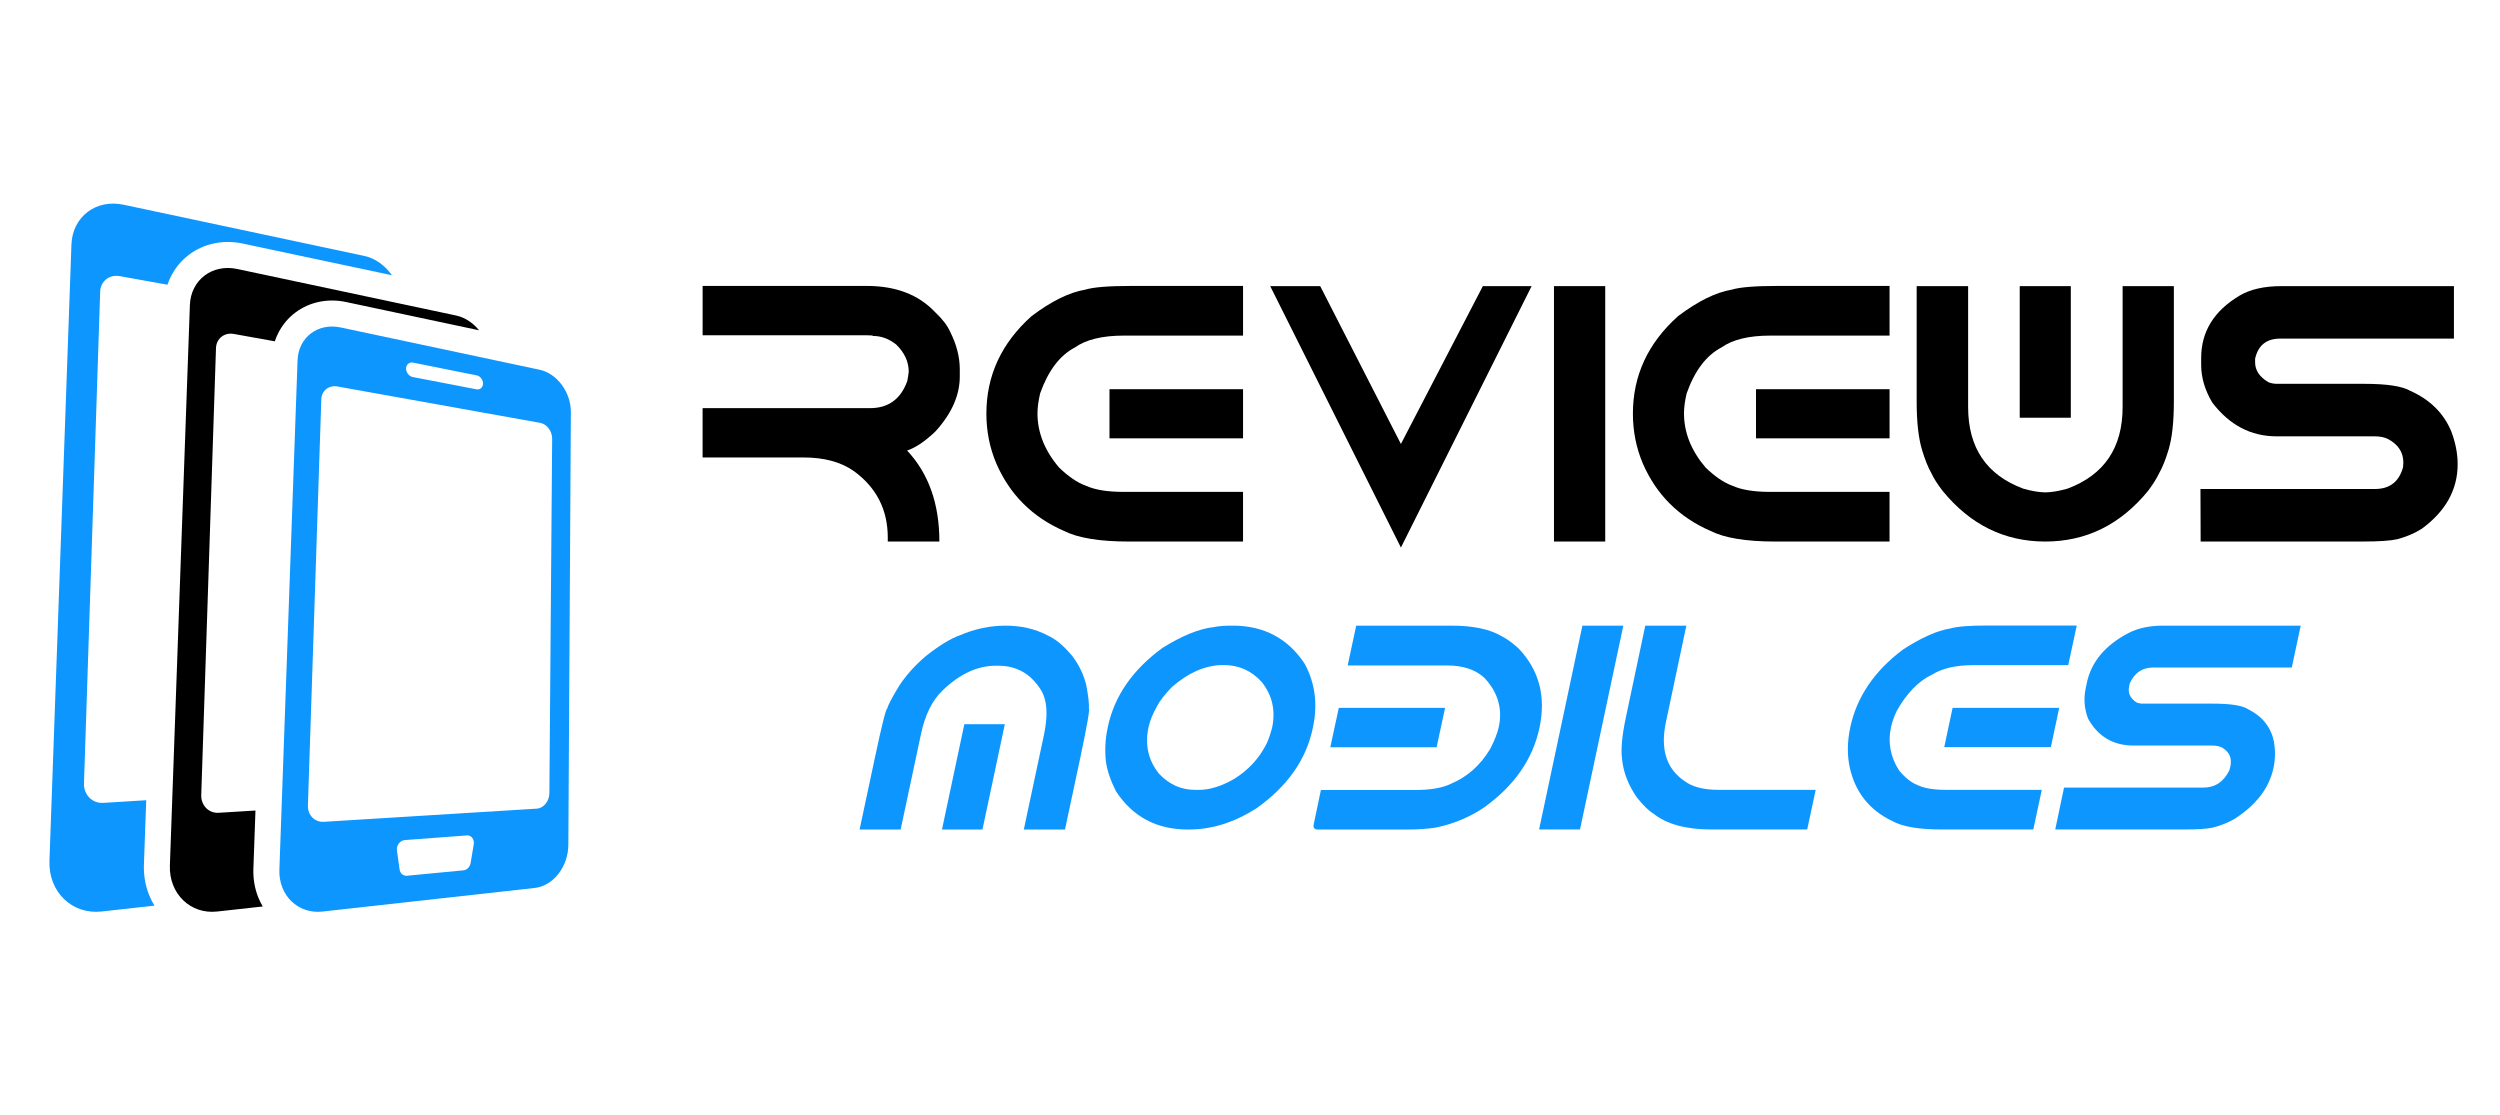 <?xml version="1.0" encoding="utf-8"?>
<!-- Generator: Adobe Illustrator 16.0.0, SVG Export Plug-In . SVG Version: 6.00 Build 0)  -->
<!DOCTYPE svg PUBLIC "-//W3C//DTD SVG 1.1//EN" "http://www.w3.org/Graphics/SVG/1.1/DTD/svg11.dtd">
<svg version="1.1" id="Calque_1" xmlns="http://www.w3.org/2000/svg" xmlns:xlink="http://www.w3.org/1999/xlink" x="0px" y="0px"
	 width="181.167px" height="80.833px" viewBox="0 0 181.167 80.833" enable-background="new 0 0 181.167 80.833"
	 xml:space="preserve">
<g>
	<g>
		<g>
			<path fill="#0E96FF" d="M28.355,19.882c-0.247-0.336-0.542-0.629-0.872-0.858c-0.333-0.23-0.7-0.397-1.088-0.479L8.956,14.836
				c-0.494-0.105-0.971-0.105-1.41-0.016c-0.441,0.091-0.845,0.272-1.189,0.532c-0.345,0.26-0.631,0.598-0.835,0.997
				c-0.204,0.399-0.327,0.862-0.345,1.369l-1.593,44.66c-0.021,0.564,0.072,1.094,0.257,1.566c0.185,0.471,0.461,0.882,0.808,1.216
				c0.345,0.332,0.758,0.587,1.22,0.742c0.46,0.152,0.965,0.211,1.496,0.152l3.827-0.426c-0.155-0.254-0.288-0.521-0.399-0.806
				c-0.268-0.682-0.39-1.416-0.363-2.178l0.167-4.654l-3.117,0.192c-0.197,0.013-0.385-0.018-0.555-0.082
				c-0.17-0.067-0.322-0.168-0.449-0.296c-0.127-0.128-0.228-0.284-0.295-0.46c-0.067-0.175-0.102-0.371-0.095-0.578l1.174-35.626
				c0.006-0.19,0.051-0.364,0.126-0.516c0.075-0.153,0.182-0.283,0.31-0.384c0.127-0.102,0.279-0.176,0.444-0.216
				c0.165-0.041,0.345-0.047,0.532-0.013l3.463,0.622c0.072-0.214,0.16-0.42,0.263-0.622c0.315-0.617,0.754-1.141,1.305-1.554
				c0.541-0.408,1.159-0.684,1.835-0.823c0.316-0.065,0.645-0.099,0.975-0.099c0.356,0,0.719,0.04,1.076,0.115l10.817,2.298
				C28.388,19.927,28.372,19.904,28.355,19.882z"/>
		</g>
		<path d="M34.038,23.301c-0.301-0.21-0.635-0.362-0.988-0.437l-15.854-3.37c-0.449-0.096-0.883-0.097-1.283-0.014
			c-0.401,0.082-0.767,0.248-1.08,0.482c-0.314,0.237-0.575,0.543-0.76,0.908c-0.187,0.362-0.297,0.782-0.313,1.243l-1.449,40.599
			c-0.019,0.515,0.065,0.995,0.234,1.425c0.167,0.427,0.418,0.803,0.734,1.105c0.313,0.303,0.689,0.533,1.109,0.676
			c0.417,0.14,0.877,0.19,1.359,0.136l3.292-0.364c-0.128-0.217-0.241-0.449-0.335-0.689c-0.252-0.644-0.367-1.334-0.342-2.05
			l0.151-4.215l-2.662,0.164c-0.179,0.011-0.351-0.017-0.505-0.074c-0.154-0.062-0.292-0.152-0.407-0.268
			c-0.116-0.118-0.207-0.259-0.269-0.419c-0.062-0.16-0.092-0.336-0.086-0.525l1.068-32.388c0.005-0.173,0.046-0.331,0.114-0.469
			c0.069-0.138,0.165-0.257,0.282-0.349c0.117-0.093,0.253-0.161,0.404-0.197c0.151-0.036,0.315-0.042,0.485-0.012l2.977,0.535
			c0.069-0.21,0.155-0.414,0.256-0.612c0.298-0.584,0.714-1.08,1.235-1.472c0.514-0.386,1.098-0.648,1.736-0.779
			c0.301-0.062,0.611-0.093,0.922-0.093c0.335,0,0.676,0.036,1.014,0.108l9.639,2.049C34.519,23.69,34.29,23.476,34.038,23.301z"/>
		<g>
			<path fill="#0E96FF" d="M29.494,63.462c-0.067,0.006-0.132-0.001-0.191-0.02c-0.06-0.019-0.116-0.049-0.163-0.091
				c-0.048-0.04-0.089-0.088-0.12-0.146c-0.031-0.06-0.053-0.126-0.063-0.196l-0.191-1.374c-0.013-0.092-0.006-0.184,0.018-0.271
				c0.023-0.088,0.063-0.167,0.116-0.237c0.052-0.07,0.117-0.13,0.19-0.172c0.073-0.042,0.155-0.069,0.241-0.077l4.506-0.338
				c0.08-0.008,0.154,0.008,0.22,0.039c0.066,0.032,0.124,0.079,0.169,0.139c0.046,0.059,0.08,0.131,0.098,0.21
				s0.022,0.166,0.007,0.256l-0.226,1.352c-0.012,0.071-0.034,0.138-0.065,0.2c-0.031,0.061-0.071,0.117-0.117,0.164
				c-0.046,0.048-0.098,0.088-0.154,0.116c-0.057,0.029-0.118,0.048-0.181,0.054L29.494,63.462 M23.466,59.554
				c-0.164,0.01-0.319-0.015-0.459-0.069c-0.141-0.055-0.266-0.137-0.371-0.244c-0.105-0.104-0.188-0.234-0.244-0.379
				c-0.056-0.146-0.084-0.307-0.079-0.478l0.971-29.444c0.005-0.157,0.042-0.301,0.104-0.427c0.063-0.125,0.15-0.233,0.256-0.318
				c0.106-0.084,0.231-0.146,0.367-0.178c0.137-0.034,0.287-0.039,0.441-0.011l14.693,2.637c0.121,0.022,0.236,0.07,0.341,0.14
				c0.105,0.069,0.198,0.16,0.276,0.264c0.08,0.104,0.142,0.222,0.186,0.35c0.043,0.127,0.066,0.263,0.065,0.4l-0.201,25.669
				c0,0.149-0.027,0.291-0.074,0.423c-0.046,0.133-0.114,0.253-0.197,0.354c-0.084,0.104-0.183,0.188-0.293,0.251
				c-0.109,0.061-0.231,0.098-0.358,0.106L23.466,59.554 M29.917,27.324c-0.069-0.014-0.134-0.041-0.194-0.079
				c-0.059-0.038-0.113-0.087-0.157-0.144c-0.044-0.056-0.08-0.12-0.104-0.188c-0.023-0.068-0.036-0.14-0.035-0.212
				c0.002-0.072,0.018-0.139,0.045-0.196c0.026-0.058,0.064-0.106,0.112-0.145c0.046-0.039,0.101-0.066,0.162-0.081
				c0.06-0.014,0.126-0.015,0.195-0.001l4.607,0.926c0.064,0.013,0.124,0.039,0.179,0.075c0.056,0.038,0.104,0.084,0.145,0.138
				c0.041,0.055,0.074,0.115,0.097,0.179c0.022,0.065,0.034,0.134,0.033,0.203c-0.001,0.069-0.015,0.133-0.04,0.188
				c-0.024,0.056-0.059,0.103-0.101,0.141c-0.043,0.038-0.093,0.065-0.149,0.08c-0.056,0.015-0.117,0.018-0.181,0.005L29.917,27.324
				 M39.099,26.793l-14.413-3.064c-0.408-0.086-0.802-0.086-1.165-0.013c-0.365,0.075-0.699,0.226-0.982,0.439
				c-0.287,0.215-0.522,0.494-0.691,0.824c-0.169,0.331-0.27,0.712-0.285,1.132l-1.317,36.907c-0.017,0.467,0.061,0.904,0.213,1.296
				c0.152,0.389,0.38,0.73,0.667,1.005c0.285,0.274,0.626,0.484,1.009,0.612c0.379,0.128,0.797,0.176,1.235,0.126l15.382-1.71
				c0.34-0.037,0.664-0.155,0.955-0.334c0.292-0.178,0.553-0.417,0.772-0.702c0.218-0.283,0.394-0.609,0.515-0.965
				c0.123-0.354,0.191-0.735,0.193-1.128l0.182-31.35c0.002-0.359-0.059-0.712-0.171-1.046c-0.112-0.333-0.275-0.647-0.479-0.924
				c-0.205-0.278-0.449-0.52-0.722-0.71C39.724,26.999,39.42,26.861,39.099,26.793"/>
		</g>
	</g>
	<g>
		<g>
			<path d="M50.916,20.721h11.902c2.099,0,3.745,0.63,4.936,1.89c0.531,0.497,0.899,0.976,1.105,1.439
				c0.463,0.926,0.693,1.83,0.693,2.712v0.527c0,1.354-0.587,2.679-1.761,3.972c-0.754,0.721-1.438,1.183-2.057,1.388
				c1.56,1.662,2.34,3.861,2.34,6.596h-3.74V38.96c0-2.022-0.818-3.629-2.455-4.82c-0.934-0.661-2.155-0.99-3.663-0.99h-7.301
				v-3.573H63.05c1.328,0,2.228-0.656,2.699-1.967c0.051-0.266,0.085-0.489,0.103-0.668c0-0.729-0.305-1.389-0.912-1.98
				c-0.523-0.411-1.08-0.616-1.672-0.616c0-0.035-0.18-0.052-0.54-0.052H50.916V20.721z"/>
			<path d="M81.969,20.721h8.111v3.599h-8.638c-1.56,0-2.742,0.287-3.548,0.861c-1.098,0.575-1.937,1.685-2.52,3.329
				c-0.128,0.557-0.192,1.036-0.192,1.44c0,1.396,0.523,2.707,1.568,3.933c0.685,0.659,1.328,1.097,1.927,1.311
				c0.661,0.301,1.564,0.451,2.714,0.451h8.688v3.599h-8.279c-2.115,0-3.683-0.258-4.703-0.773
				c-2.279-0.994-3.911-2.621-4.897-4.883c-0.479-1.132-0.72-2.336-0.72-3.613c0-2.759,1.093-5.116,3.277-7.069
				c1.432-1.08,2.726-1.718,3.883-1.915C79.23,20.81,80.342,20.721,81.969,20.721z M80.401,28.202h9.679v3.561h-9.679V28.202z"/>
			<path d="M92.047,20.734h3.624l5.849,11.439l5.938-11.439h3.534L101.52,39.68L92.047,20.734z"/>
			<path d="M112.612,20.734h3.714v18.509h-3.714V20.734z"/>
			<path d="M128.819,20.721h8.111v3.599h-8.638c-1.56,0-2.742,0.287-3.547,0.861c-1.099,0.575-1.938,1.685-2.52,3.329
				c-0.13,0.557-0.192,1.036-0.192,1.44c0,1.396,0.521,2.707,1.567,3.933c0.685,0.659,1.328,1.097,1.927,1.311
				c0.661,0.301,1.564,0.451,2.713,0.451h8.689v3.599h-8.279c-2.115,0-3.684-0.258-4.703-0.773
				c-2.279-0.994-3.912-2.621-4.897-4.883c-0.479-1.132-0.719-2.336-0.719-3.613c0-2.759,1.092-5.116,3.277-7.069
				c1.431-1.08,2.724-1.718,3.882-1.915C126.081,20.81,127.191,20.721,128.819,20.721z M127.252,28.202h9.679v3.561h-9.679V28.202z"
				/>
			<path d="M148.215,39.244c-2.965,0-5.445-1.226-7.443-3.677c-0.376-0.488-0.646-0.913-0.809-1.273
				c-0.24-0.419-0.467-0.984-0.681-1.696c-0.257-0.857-0.387-2.022-0.387-3.496v-8.367h3.729V29.5c0,2.948,1.332,4.918,3.996,5.912
				c0.601,0.171,1.132,0.261,1.595,0.27c0.463-0.008,0.998-0.098,1.605-0.27c2.666-0.994,3.999-2.964,3.999-5.912v-8.766h3.714
				v8.367c0,1.474-0.128,2.639-0.386,3.496c-0.215,0.712-0.44,1.277-0.681,1.696c-0.164,0.353-0.43,0.776-0.797,1.273
				C153.664,38.018,151.18,39.244,148.215,39.244z M146.363,20.734h3.702v9.536h-3.702V20.734z"/>
			<path d="M165.349,20.734h12.48v3.804h-12.597c-0.984,0-1.59,0.485-1.811,1.452v0.27c0,0.575,0.32,1.055,0.963,1.439
				c0.197,0.077,0.402,0.116,0.617,0.116h6.337c1.628,0,2.733,0.168,3.315,0.502c1.44,0.642,2.434,1.624,2.982,2.943
				c0.308,0.815,0.463,1.606,0.463,2.379c0,1.848-0.866,3.409-2.598,4.677c-0.513,0.327-1.104,0.579-1.772,0.759
				c-0.497,0.111-1.323,0.168-2.481,0.168h-11.773l-0.013-3.807h12.647c1.062,0,1.74-0.521,2.031-1.566l0.025-0.348
				c0-0.736-0.365-1.302-1.093-1.697c-0.257-0.137-0.588-0.205-0.989-0.205h-7.108c-1.859,0-3.41-0.815-4.652-2.442
				c-0.539-0.899-0.81-1.813-0.81-2.738v-0.501c0-1.902,0.925-3.406,2.776-4.512C163.061,20.965,164.08,20.734,165.349,20.734z"/>
		</g>
		<g>
			<path fill="#0E96FF" d="M72.16,48.243c-1.334,0-2.62,0.598-3.856,1.794c-0.753,0.718-1.276,1.781-1.57,3.191l-1.467,6.884h-2.975
				l1.098-5.15c0.513-2.421,0.816-3.632,0.913-3.632c0.061-0.259,0.362-0.828,0.901-1.703c0.514-0.759,1.143-1.452,1.888-2.082
				c0.944-0.753,1.766-1.255,2.463-1.508c1.081-0.465,2.186-0.698,3.313-0.698c1.135,0,2.145,0.233,3.026,0.698
				c0.588,0.253,1.193,0.755,1.815,1.508c0.479,0.63,0.814,1.323,1.005,2.082c0.164,0.875,0.227,1.444,0.186,1.703
				c0.096,0-0.113,1.211-0.626,3.632l-1.098,5.15h-2.984l1.466-6.884c0.294-1.41,0.226-2.474-0.204-3.191
				c-0.732-1.196-1.769-1.794-3.108-1.794H72.16z M69.883,52.479h2.934l-1.621,7.633h-2.934L69.883,52.479z"/>
			<path fill="#0E96FF" d="M89.23,45.338h0.103c2.271,0,4.016,0.932,5.231,2.79c0.739,1.396,0.935,2.915,0.586,4.556l-0.021,0.102
				c-0.479,2.271-1.837,4.2-4.073,5.786c-1.606,1.026-3.233,1.54-4.883,1.54h-0.103c-2.256,0-3.99-0.923-5.2-2.771
				c-0.396-0.785-0.641-1.507-0.729-2.164c-0.088-0.82-0.047-1.624,0.124-2.41l0.02-0.104c0.473-2.229,1.796-4.138,3.971-5.723
				c1.437-0.89,2.678-1.389,3.724-1.499C88.309,45.373,88.725,45.338,89.23,45.338z M83.229,52.704
				c-0.272,1.287-0.014,2.415,0.779,3.386c0.739,0.767,1.601,1.149,2.587,1.149h0.287c0.792,0,1.654-0.27,2.584-0.811
				c0.979-0.622,1.724-1.415,2.237-2.38c0.15-0.254,0.311-0.688,0.481-1.302c0.266-1.259,0.014-2.371-0.759-3.336
				c-0.745-0.813-1.666-1.219-2.761-1.219c-1.271,0-2.521,0.533-3.743,1.599c-0.526,0.548-0.887,1.013-1.078,1.396
				C83.538,51.72,83.332,52.226,83.229,52.704z"/>
			<path fill="#0E96FF" d="M98.279,45.338h6.903c1.567,0,2.783,0.257,3.652,0.771c0.383,0.197,0.79,0.494,1.221,0.892
				c1.483,1.56,1.986,3.471,1.508,5.734c-0.485,2.278-1.822,4.204-4.012,5.775c-1.066,0.719-2.246,1.208-3.538,1.468
				c-0.608,0.089-1.242,0.134-1.898,0.134h-6.699c-0.191-0.036-0.263-0.16-0.215-0.381l0.522-2.481h6.782
				c1.147,0,2.02-0.147,2.615-0.442c1.189-0.491,2.144-1.333,2.862-2.522c0.314-0.596,0.526-1.14,0.636-1.632
				c0.273-1.306-0.072-2.479-1.036-3.52c-0.649-0.608-1.559-0.911-2.728-0.911h-7.192L98.279,45.338z M97.018,51.299h7.703
				l-0.615,2.853h-7.704L97.018,51.299z"/>
			<path fill="#0E96FF" d="M114.672,45.338h2.965l-3.139,14.773h-2.965L114.672,45.338z"/>
			<path fill="#0E96FF" d="M119.228,45.338h2.976l-1.479,6.986c-0.416,1.956,0.027,3.378,1.334,4.268
				c0.567,0.432,1.396,0.646,2.483,0.646h7.036l-0.616,2.873h-6.935c-1.873,0-3.288-0.394-4.246-1.18
				c-0.287-0.157-0.677-0.541-1.169-1.149c-0.624-0.916-0.979-1.84-1.067-2.77c-0.096-0.705-0.003-1.713,0.277-3.027L119.228,45.338
				z"/>
			<path fill="#0E96FF" d="M144.021,45.329h6.474l-0.616,2.872h-6.894c-1.245,0-2.236,0.229-2.974,0.688
				c-0.979,0.457-1.838,1.344-2.576,2.656c-0.198,0.444-0.332,0.827-0.4,1.15c-0.239,1.112-0.044,2.16,0.586,3.138
				c0.438,0.526,0.875,0.876,1.312,1.046c0.479,0.24,1.177,0.359,2.094,0.359h6.935l-0.615,2.873h-6.606
				c-1.689,0-2.897-0.206-3.621-0.616c-1.655-0.792-2.683-2.092-3.079-3.898c-0.19-0.903-0.177-1.863,0.041-2.882
				c0.467-2.201,1.738-4.084,3.816-5.643c1.328-0.862,2.47-1.372,3.427-1.528C141.816,45.4,142.715,45.329,144.021,45.329z
				 M141.498,51.299h7.725l-0.604,2.841h-7.725L141.498,51.299z"/>
			<path fill="#0E96FF" d="M156.764,45.338h9.96l-0.646,3.037h-10.054c-0.786,0-1.35,0.387-1.692,1.159l-0.041,0.217
				c-0.103,0.457,0.071,0.84,0.523,1.147c0.144,0.063,0.301,0.092,0.472,0.092h5.057c1.3,0,2.154,0.133,2.565,0.401
				c1.033,0.512,1.657,1.296,1.878,2.348c0.108,0.651,0.099,1.282-0.031,1.9c-0.314,1.476-1.272,2.721-2.872,3.732
				c-0.467,0.26-0.979,0.463-1.54,0.605c-0.417,0.089-1.087,0.134-2.01,0.134h-9.396l0.636-3.036h10.094
				c0.849,0,1.479-0.417,1.887-1.252l0.072-0.277c0.131-0.589-0.061-1.04-0.574-1.355c-0.184-0.107-0.437-0.162-0.759-0.162h-5.674
				c-1.483,0-2.584-0.651-3.302-1.951c-0.274-0.717-0.332-1.444-0.175-2.185l0.082-0.399c0.321-1.52,1.316-2.718,2.986-3.601
				C154.899,45.525,155.752,45.338,156.764,45.338z"/>
		</g>
	</g>
</g>
</svg>
